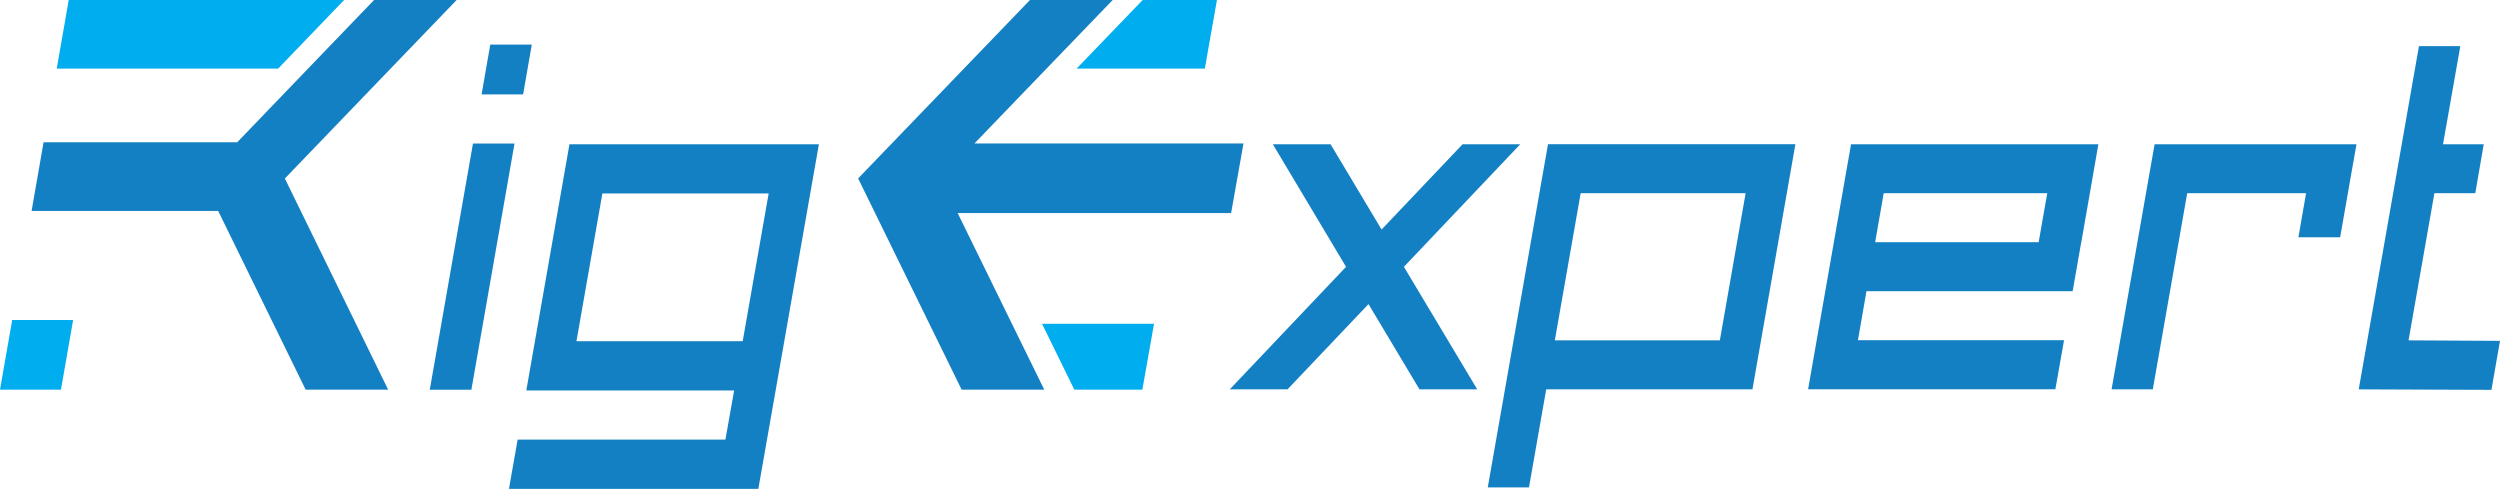 <?xml version="1.0" encoding="UTF-8"?>
<svg xmlns="http://www.w3.org/2000/svg" width="225" height="44" viewBox="0 0 225 44" fill="none">
  <path fill-rule="evenodd" clip-rule="evenodd" d="M0 35.071L1.097 28.802H6.582L5.485 35.071H0Z" fill="#00AEEF"></path>
  <path fill-rule="evenodd" clip-rule="evenodd" d="M6.185 0L5.106 6.177H25.028L30.972 0H6.185Z" fill="#00AEEF"></path>
  <path fill-rule="evenodd" clip-rule="evenodd" d="M41.097 0H35.917H33.666L27.721 6.177L21.352 12.801H3.922L2.843 18.983H19.635L27.509 35.07H34.935L25.637 16.064L41.097 0Z" fill="#1480C4"></path>
  <path fill-rule="evenodd" clip-rule="evenodd" d="M66.843 30.706L69.18 17.412H54.214L51.882 30.706H66.843ZM68.25 44H45.806L46.587 39.567H65.287L66.073 35.139H47.368L51.251 12.984H73.7L68.25 44Z" fill="#1480C4"></path>
  <path fill-rule="evenodd" clip-rule="evenodd" d="M111.914 12.91H87.702L94.186 6.177L100.141 0H94.197H92.698L77.232 16.058L86.547 35.07H87.368H93.984L91.073 29.14L86.191 19.178H110.8L111.914 12.91Z" fill="#1480C4"></path>
  <path fill-rule="evenodd" clip-rule="evenodd" d="M38.679 35.076L42.567 12.921H46.306L42.424 35.076H38.679ZM44.124 4.015H47.862L47.081 8.494H43.343L44.124 4.015Z" fill="#1480C4"></path>
  <path fill-rule="evenodd" clip-rule="evenodd" d="M102.812 35.07L103.863 29.14H93.784L96.689 35.07H102.812Z" fill="#00AEEF"></path>
  <path fill-rule="evenodd" clip-rule="evenodd" d="M108.434 6.177L109.525 0H102.84L96.891 6.177H108.434Z" fill="#00AEEF"></path>
  <path fill-rule="evenodd" clip-rule="evenodd" d="M132.951 35.042H127.753L123.165 27.368L115.877 35.042H110.679L121.143 24.013L114.556 12.984H119.753L124.342 20.658L131.63 12.984H136.822L126.352 24.013L132.951 35.042Z" fill="#1480C4"></path>
  <path fill-rule="evenodd" clip-rule="evenodd" d="M154.786 30.631L157.106 17.389H142.26L139.934 30.631H154.786ZM157.72 35.042H139.159L137.608 43.868H133.898L139.32 12.979H161.586L157.72 35.042Z" fill="#1480C4"></path>
  <path fill-rule="evenodd" clip-rule="evenodd" d="M193.913 12.984L190.042 35.042H193.752L196.848 17.389H207.547L206.858 21.352H210.614L211.309 17.389L211.395 16.884L212.084 12.984H193.913Z" fill="#1480C4"></path>
  <path fill-rule="evenodd" clip-rule="evenodd" d="M184.253 17.389L183.478 21.799H168.764L169.534 17.389H184.253ZM185.764 30.62H167.214L167.983 26.21H186.539L187.297 21.88H187.303L188.101 17.309L188.853 12.984H166.593L162.728 35.036H184.983L185.764 30.62Z" fill="#1480C4"></path>
  <path fill-rule="evenodd" clip-rule="evenodd" d="M225 30.677L216.77 30.631L219.096 17.389H222.777L223.535 12.985H219.871L221.428 4.152H217.706L212.285 35.042L224.23 35.088L225 30.677Z" fill="#1480C4"></path>
</svg>
